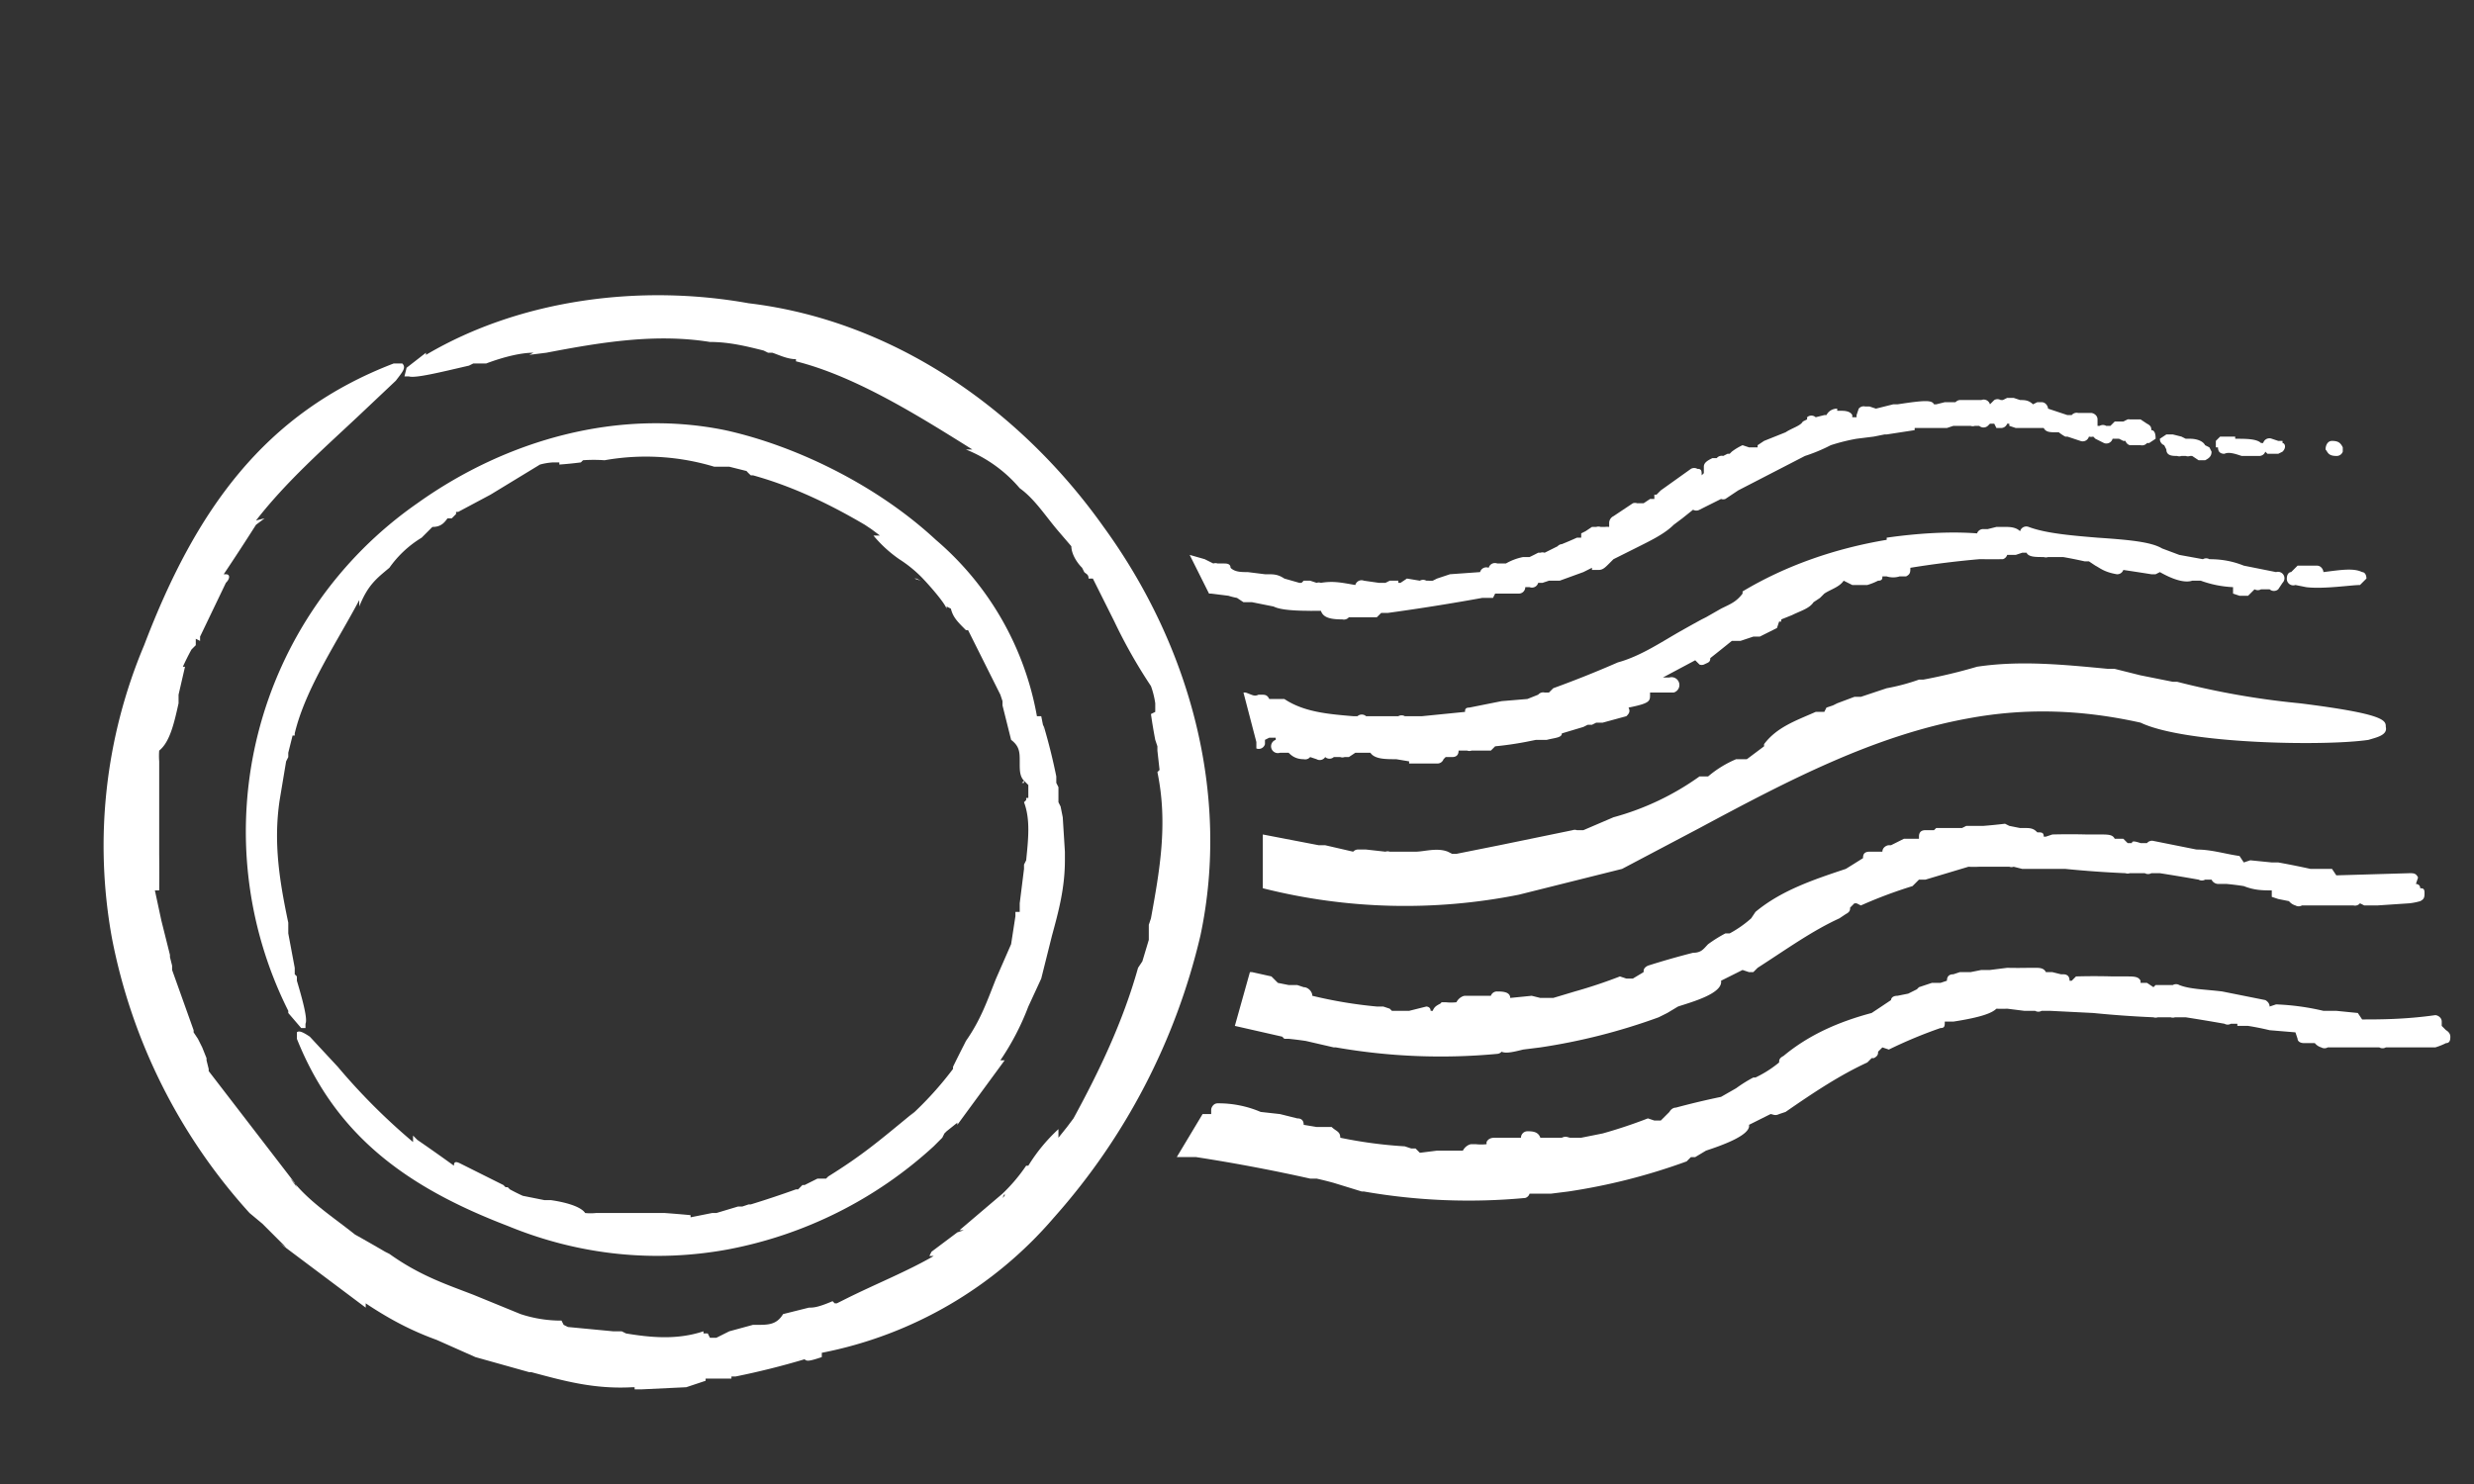 <?xml version="1.0" encoding="UTF-8"?><svg xmlns="http://www.w3.org/2000/svg" width="115" height="69" viewBox="0 0 115 69"><rect x="0" y="0" width="115" height="69" fill="#333333" stroke="none"/><g fill="#FFF" fill-rule="evenodd"><path d="M91.1 45.2h.5l.5-.1h.4l.8-.1a23.9 23.9 0 0 0 1 0h.3c.2 0 .4 0 .5.2h.3l.4.1h.1c.2 0 .3.1.3.3h.1l.2-.2a29.9 29.9 0 0 1 1.7 0h.6c.4 0 .6 0 .7.2v.1h.3l.3.2.1-.1h.8a.3.3 0 0 1 .3 0c.5.2 1.2.2 2 .3l2 .4s.2.1.2.3l.3-.1a11.4 11.4 0 0 1 2.2.3h.6l1 .1.2.3c.8 0 2 0 3.4-.2.1 0 .3.1.3.3v.2l.2.2s.2.1.2.3c0 .1 0 .3-.2.3a3 3 0 0 1-.5.2h-1.5a35.8 35.8 0 0 0-.6 0h-.2a.3.3 0 0 1-.3 0h-2.4a.3.3 0 0 1-.3 0 .6.6 0 0 1-.3-.2h-.5c-.2 0-.3-.1-.3-.2l-.1-.3-1.2-.1a12.7 12.7 0 0 0-1-.2h-.5v-.1h-.3a.3.3 0 0 1-.3 0 88.8 88.8 0 0 0-1.8-.3h-.5a.3.3 0 0 1-.2 0h-.6a.3.3 0 0 1-.2 0 48.8 48.8 0 0 1-2.8-.2l-2-.1h-.4a.3.3 0 0 1-.3 0h-.5l-.8-.1a5 5 0 0 1-.5 0c-.2.2-.7.4-2 .6h-.4c0 .2 0 .3-.2.3a21.3 21.3 0 0 0-2.4 1l-.3-.1-.2.2c0 .1 0 .2-.2.3H87l-.2.2c-1.3.6-2.5 1.4-3.8 2.3l-.3.1c-.2.1-.3 0-.4 0l-1 .5c.1.5-1.4 1-2 1.2l-.5.3h-.2l-.2.2a28.1 28.1 0 0 1-5.5 1.4l-.8.1h-1a.3.3 0 0 1-.2.2 28.2 28.2 0 0 1-7.5-.3h-.1L62 55a17 17 0 0 0-.8-.2h-.3a81.1 81.1 0 0 0-5.3-1h-1 .1l1.2-2h.4v-.2c0-.1.1-.3.3-.3a5 5 0 0 1 2 .4l.9.1.8.2c.2 0 .3.1.3.3l.6.1h.7c.2.2.4.2.4.5a20.9 20.9 0 0 0 3 .4l.3.1h.2l.2.2.8-.1H68c.1-.2.3-.3.4-.3h.2a2.2 2.2 0 0 0 .5 0v-.1c.1-.2.3-.2.4-.2h1.2a.3.3 0 0 1 .3-.3c.2 0 .5 0 .6.3h1c.2-.1.3 0 .4 0h.5a231.5 231.5 0 0 0 1-.2 23 23 0 0 0 2.1-.7l.3.1h.3l.4-.4s.1-.2.3-.2A36.8 36.8 0 0 1 80 51l.7-.4a6.4 6.4 0 0 1 .8-.5h.1a5.2 5.2 0 0 0 1.1-.7c0-.1 0-.2.2-.3 1.2-1 2.6-1.6 4.1-2a87.1 87.1 0 0 0 .9-.6s0-.2.3-.2l.5-.1.4-.2.1-.1.6-.2h.4l.3-.1c0-.2.1-.3.3-.3l.3-.1ZM90 38.5h1.2l.2-.1h.8a23.9 23.9 0 0 0 1-.1l.2.1.5.1h.3c.3 0 .4.1.5.2.2 0 .3 0 .3.2h.1l.3-.1a29.9 29.9 0 0 1 1.6 0h.6c.4 0 .6 0 .7.2h.4l.2.2h.2c0-.1.1-.1.4 0h.3a.3.3 0 0 1 .3-.1l2 .4c.7 0 1.3.2 2 .3l.2.3.3-.1 1 .1h.3a39.3 39.3 0 0 1 1.5.3h1l.2.3 3.4-.1c.2 0 .3 0 .4.2l-.1.3s.2 0 .2.2c.1 0 .2 0 .2.2s0 .3-.2.4a3 3 0 0 1-.5.1l-1.5.1a35.8 35.8 0 0 0-.6 0l-.2-.1a.3.3 0 0 1-.3.1H107a.3.3 0 0 1-.3 0 .6.6 0 0 1-.3-.2l-.5-.1-.3-.1v-.3c-.4 0-.8 0-1.3-.2a12.7 12.7 0 0 0-.8-.1h-.4s-.2 0-.3-.2h-.3a.3.3 0 0 1-.3 0 88.8 88.8 0 0 0-1.8-.3h-.4a.3.3 0 0 1-.3 0H99a.3.3 0 0 1-.2 0 48.8 48.8 0 0 1-2.8-.2h-2l-.4-.1a.3.3 0 0 1-.2 0H92a5 5 0 0 1-.5 0l-2 .6h-.3l-.3.3a21.3 21.3 0 0 0-2.4.9l-.2-.1h-.1l-.2.2c0 .1 0 .2-.2.3l-.3.2c-1.3.6-2.4 1.4-3.8 2.3l-.2.2h-.2l-.3-.1-1 .5c.1.6-1.4 1-2 1.2l-.5.3-.2.1-.2.1a28.1 28.1 0 0 1-5.5 1.4l-.8.1c-.4.1-.8.2-1 .1a.3.3 0 0 1-.2.1 28.2 28.2 0 0 1-7.5-.3H62l-1.3-.3a17 17 0 0 0-.8-.1h-.2l-.1-.1-2.2-.5.7-2.5h.1l.9.2.3.3.5.1h.4l.3.1c.2 0 .4.2.4.4a20.9 20.9 0 0 0 3 .5h.3l.3.1.1.1h.8l.8-.2s.2 0 .2.2h.1c.1-.3.4-.3.4-.4h.2a2.2 2.2 0 0 0 .5 0c.1-.2.3-.3.4-.3h1.2a.3.3 0 0 1 .3-.2c.2 0 .6 0 .6.3l1-.1.4.1h.6a230.5 230.5 0 0 0 1-.3 23 23 0 0 0 2.1-.7l.3.1h.3l.5-.3c0-.1 0-.2.2-.3a36.8 36.8 0 0 1 2.1-.6c.4 0 .5-.2.7-.4a6.4 6.4 0 0 1 .8-.5h.2a5.2 5.2 0 0 0 1-.7l.2-.3c1.2-1 2.7-1.5 4.2-2a87.1 87.1 0 0 0 .8-.5c0-.1 0-.3.3-.3h.6c0-.2.2-.3.3-.3h.1l.6-.3h.7v-.1c0-.2.1-.3.3-.3h.4Zm1.9-7.5c2-.3 4-.1 6.1.1h.3l1.2.3 1.5.3h.2a37 37 0 0 0 5.7 1c4 .5 4 .8 4 1.1.1.4-.5.5-.8.6-2 .3-8.5.2-10.6-.8-2.7-.6-5.3-.7-8-.2-4.4.8-8.4 2.9-12.5 5.1l-3.6 1.9-4.8 1.2a27 27 0 0 1-11.9-.3v-2.5l2.6.5h.3l1.3.3a.3.3 0 0 1 .2-.1h.4l.9.1a.3.3 0 0 1 .2 0h1.2c.4 0 1-.2 1.5 0l.2.1h.2l2-.4 3.4-.7a.3.3 0 0 1 .2 0h.3L75 38a12.5 12.5 0 0 0 4-1.9h.4a5 5 0 0 1 1.3-.8h.5l.8-.6v-.1c.6-.8 1.5-1.1 2.4-1.5h.4l.1-.2.3-.1.2-.1.8-.3h.3l1.2-.4a9.6 9.6 0 0 0 1.5-.4h.2a25.1 25.1 0 0 0 2.5-.6Zm-4.2-6c1.4-.2 2.9-.3 4.2-.2a.3.3 0 0 1 .3-.2h.2l.4-.1h.4c.2 0 .5 0 .7.2a.3.3 0 0 1 .4-.2c.8.3 2 .4 3.2.5 1.5.1 2.5.2 3 .5l.8.3 1.1.2a.3.3 0 0 1 .3 0c.6 0 1.1.1 1.6.3l1.5.3a.3.3 0 0 1 .3.5l-.2.3a.3.3 0 0 1-.4 0h-.4a.3.3 0 0 1-.3 0l-.3.3h-.4l-.3-.1v-.3a5 5 0 0 1-1.5-.3h-.4c-.3.1-.8 0-1.5-.4l-.2.1h-.2a109.4 109.4 0 0 0-1.3-.2.3.3 0 0 1-.3.2c-.6-.1-.8-.3-1-.4l-.3-.2h-.2a21.3 21.3 0 0 0-1-.2h-.7a.3.3 0 0 1-.2 0c-.4 0-.7 0-.8-.2H94l-.3.1h-.4a.3.3 0 0 1-.2.2 77.2 77.2 0 0 1-1 0H92a43.6 43.6 0 0 0-3.2.4c0 .2 0 .3-.2.4h-.3a1 1 0 0 1-.6 0h-.2c0 .1 0 .2-.2.2a3 3 0 0 1-.5.2h-.7l-.4-.2c-.2.3-.6.4-.9.6l-.2.2a21 21 0 0 1-.3.2c-.2.3-.6.4-1 .6l-.5.2v.1h-.1l-.1.3-.8.4h-.3l-.6.2h-.4a95 95 0 0 1-1 .8c0 .2-.1.2-.3.3a.3.3 0 0 1-.2 0l-.2-.2-1.5.8h.3a.3.3 0 0 1 .2.7h-1.1v.1c0 .3 0 .4-1 .6.1.2 0 .3-.1.4l-1.1.3h-.3l-.2.1h-.2l-.2.1-1 .3c0 .2-.3.2-.7.3h-.5l-.5.1a15.4 15.4 0 0 1-1.4.2l-.2.2h-.9a.3.3 0 0 1-.2 0h-.4c0 .2-.1.3-.3.3h-.3l-.1.1a.3.3 0 0 1-.3.2h-1.3v-.1l-.6-.1c-.5 0-1 0-1.2-.3H63l-.3.2h-.2a.3.3 0 0 1-.2 0H62a.3.3 0 0 1-.4 0 .3.3 0 0 1-.4.1l-.3-.1a.3.3 0 0 1-.3.1c-.4 0-.6-.2-.7-.3h-.4a.3.3 0 0 1-.2-.6v-.1H59l-.2.1v.2a.3.3 0 0 1-.4.2v-.3l-.6-2.3h.1c.3.1.4.2.6.1a.8.8 0 0 0 .1 0c.2 0 .3 0 .4.2h.7c.9.6 2 .7 3.2.8h.2a.3.3 0 0 1 .4 0H65a.3.3 0 0 1 .3 0h.8l2-.2c0-.1 0-.2.2-.2l.5-.1 1-.2 1.2-.1.5-.2a.3.3 0 0 1 .3-.1h.2l.2-.2a50.5 50.5 0 0 0 3-1.2c1.1-.3 2.1-1 3-1.5a52.3 52.3 0 0 1 .9-.5l.2-.1.7-.4c.4-.2.7-.3 1-.7v-.1c2-1.2 4.3-2 6.7-2.4Zm19 1.3h1c.2 0 .3.2.3.3.8-.1 1.4-.2 1.8 0 .1 0 .2.1.2.3l-.3.3c-.4 0-1.7.2-2.5.1l-.5-.1a.3.3 0 0 1-.4-.3c0-.2.1-.3.2-.3l.3-.3Zm1.7-5.8c.3 0 .4.1.5.3v.2a.3.3 0 0 1-.3.2c-.4 0-.4-.2-.5-.3 0-.2.1-.4.3-.4Zm-23-1.4h.2c.1 0 .4 0 .5.2v.1h.2v-.1l.1-.3a.3.3 0 0 1 .3-.1h.2l.3.1.8-.2h.2c1.3-.2 1.6-.2 1.7 0h.1l.4-.1h.5a.3.3 0 0 1 .2-.1h1a.3.3 0 0 1 .4.2l.2-.2a.3.3 0 0 1 .3 0h.1l.2-.1h.3l.3.1c.2 0 .4 0 .6.2l.2-.1h.2c.2 0 .3.2.3.3l.9.3h.2a.3.3 0 0 1 .3-.1h.6c.1 0 .3.1.3.3v.3h.1a.3.3 0 0 1 .3 0h.2l.2-.2h.4l.2-.1a.3.3 0 0 1 .1 0h.5l.3.2c.2.1.2.2.2.3.2 0 .2.3.2.4l-.3.2h-.1a.3.3 0 0 1-.3.1H99a.3.3 0 0 1-.2-.2h-.1l-.2-.1h-.3a.3.3 0 0 1-.4.2l-.4-.2-.1-.1a.4.4 0 0 1-.2 0 .3.3 0 0 1-.4.2l-.6-.2H96a2 2 0 0 1-.3-.2h-.1c-.3 0-.5 0-.6-.2h-1.3l-.3-.1v-.1h-.1a.3.3 0 0 1-.3.2h-.2l-.1-.2h-.2l-.1.1a.3.3 0 0 1-.4 0h-.2a.3.3 0 0 1-.2 0h-.8l-.3.1H89v.1l-1.3.2h-.1l-.5.1-.8.1a9 9 0 0 0-1.2.3l-.2.1a7.8 7.8 0 0 1-1 .4l-3.1 1.6-.6.4a.3.3 0 0 1-.2 0l-.8.4-.2.1a.3.3 0 0 1-.3 0l-.5.4-.4.3c-.4.4-1 .7-1.6 1l-1 .5-.2.1-.1.1-.1.1c-.2.2-.3.3-.5.3H74v-.1l-.4.2-1.1.4H72l-.3.1h-.2a.3.3 0 0 1-.4.2h-.2a.3.3 0 0 1-.3.3h-1.1l-.1.2h-.5a103.8 103.8 0 0 1-4.4.7h-.3l-.2.2h-1.3a.3.3 0 0 1-.3.1c-.6 0-.9-.1-1-.4H61a.3.3 0 0 1-.1 0c-1.1 0-1.5-.1-1.7-.2l-1-.2h-.4l-.3-.2a3.4 3.4 0 0 1-.4-.1l-.8-.1h-.1l-.9-1.8.7.2.4.2a.3.3 0 0 1 .2 0h.3c.1 0 .3 0 .3.2.2.2.5.2.8.2l.8.1h.1c.3 0 .5 0 .8.2l.7.2h.1l.1-.1h.3l.3.1a.3.3 0 0 1 .2 0c.6-.1 1 0 1.6.1a.3.3 0 0 1 .4-.2l.7.1h.3l.2-.1h.4v.1h.1l.3-.2.6.1a.3.3 0 0 1 .3 0h.1a1.8 1.8 0 0 0 .2 0l.2-.1.6-.2 1.4-.1a.3.3 0 0 1 .4-.2.3.3 0 0 1 .4-.2h.4a2.6 2.6 0 0 1 .8-.3h.3a10.6 10.6 0 0 0 .4-.2h.1a.3.3 0 0 1 .2 0 140.8 140.8 0 0 0 .6-.3.3.3 0 0 1 .2-.1 16.2 16.2 0 0 0 .7-.3h.2v-.2l.2-.1.3-.2h.2a.3.3 0 0 1 .2 0h.2a.9.9 0 0 1 .2 0v-.2s0-.2.2-.3l.3-.2.6-.4a.3.3 0 0 1 .2 0h.3l.3-.2h.2V23h.1l.2-.2 1.4-1a.3.3 0 0 1 .3 0c.2 0 .2.1.2.3l.1-.1v-.3c0-.2.2-.3.4-.4h.2a.3.3 0 0 1 .3-.1l.2-.1h.1l.1-.1a2.6 2.6 0 0 1 .5-.3l.3.1h.4v-.1l.3-.2 1-.4c.3-.2.7-.3.8-.5l.2-.1v-.1a.3.3 0 0 1 .4 0l.4-.1h.1c.1-.2.3-.3.5-.3Zm17.8 1.2h.7v.1c.5 0 1 0 1.2.2h.1a.3.3 0 0 1 .4-.2l.3.1h.2v.1c.1 0 .2.2 0 .4l-.2.1h-.5l-.1-.1a.3.3 0 0 1-.3.2h-.8c-.3-.1-.6-.2-.8-.1-.2 0-.3-.1-.3-.3h-.1v-.3l.2-.2Zm-2.5-.1h.3l.4.1.2.1h.2c.3 0 .6.1.7.3l.2.1.1.2c0 .2-.1.3-.3.4h-.3l-.3-.2h-.1a.3.3 0 0 1-.2 0h-.2a.3.3 0 0 1-.2 0c-.2 0-.5 0-.5-.3l-.1-.2a.3.3 0 0 1-.2-.3l.3-.2Zm-80.9-3.7c4.4-2.6 10-3.3 15-2.4 6.7.8 12.6 4.9 16.5 10.4 4 5.5 5.9 12.4 4.5 19A30 30 0 0 1 49 56.6a19 19 0 0 1-10.8 6.3v.2c-.6.2-.7.2-.8.1H37a7.4 7.4 0 0 0 .4 0 36.6 36.6 0 0 1-3.2.8H34v.1h-1.2v.1l-.3.1-.6.2-2.1.1h-.3v-.1h-.1c-1.8.1-3.2-.3-4.7-.7h-.1l-2.5-.7-1.8-.8c-1.1-.4-2.1-.9-3.3-1.7v.2l-4-3 .3.2-.2-.2-.6-.6-.1-.1-.2-.2-.6-.5a26.5 26.5 0 0 1-6.4-12.8A24 24 0 0 1 6.7 30c2.4-6.3 5.6-10.8 11.6-13.1h.4c.2.2 0 .4-.3.8l-1.8 1.7c-1.6 1.5-3.3 3-4.7 4.8l.4-.1-.4.3a111.4 111.4 0 0 1-1.5 2.3h.1c.2 0 .2.2 0 .4l-1.2 2.5v.2l-.2-.1v.3l-.2.2a12.2 12.2 0 0 0-.4.8h.1l-.3 1.3v.4c-.2.9-.4 1.8-.9 2.2a3.2 3.2 0 0 0 0 .5v4.3a69.3 69.3 0 0 1 0 1.7h-.2l.3 1.4.4 1.6v.1l.1.4v.2l1 2.8v.1l.2.3.1.2.1.2.2.5v.1l.1.4v.1l4 5.2.1.2-.3-.4.1.1c.8 1 1.9 1.7 2.9 2.5a79.1 79.1 0 0 1 1.4.8l.2.1c1.4 1 2.6 1.4 3.9 1.9l2.2.9a6 6 0 0 0 1.7.3h.2l.1.2.2.1 2.1.2h.4l.2.1c1.2.2 2.4.3 3.6-.1v.1h.2l.1.2h.3l.4-.2.2-.1 1.1-.3h.2c.5 0 .9 0 1.2-.5l1.2-.3c.2 0 .4 0 1.1-.3l.1.1h.1l.4-.2c1.4-.7 2.9-1.3 4.1-2h-.2l.1-.2 1.2-.9.3-.1h-.2l2-1.7a8 8 0 0 0 1.1-1.3h.1a8 8 0 0 1 1.4-1.7v.4l.4-.5.3-.4c1.2-2.2 2.3-4.5 3-7v.1-.1l.2-.3.3-1V43l.1-.3c.4-2.2.8-4.4.3-6.8l.1-.1-.1-.9v-.2l-.1-.3a24.2 24.2 0 0 1-.2-1.2l.2-.1v-.4a4 4 0 0 0-.2-.8 24 24 0 0 1-1.7-3l-1-2h-.2c0-.2-.1-.2-.2-.3l-.1-.2c-.3-.3-.5-.7-.5-1l-.6-.7c-.6-.7-1.1-1.5-1.8-2a6.4 6.4 0 0 0-2.5-1.8h.3c-2.4-1.5-5.4-3.4-8.2-4.1v-.1c-.4 0-.8-.2-1.1-.3h-.2l-.2-.1c-.8-.2-1.6-.4-2.5-.4-2.5-.4-5 0-7.6.5a497.6 497.6 0 0 1-.8.1l.2-.1c-.6 0-1.4.2-2.2.5H22l-.2.1c-1.3.3-2.5.6-2.8.5h-.2l.1-.4.9-.7ZM34 62h-.1.2Zm12.7-6.5-.1.2.1-.1v-.1ZM31.9 27.8h.1Z"/><path d="M13.4 47a18.6 18.6 0 0 1 6-23.6c4.2-3 9.4-4.4 14.3-3.4 3.2.7 7 2.5 9.8 5.1a14 14 0 0 1 4.7 8.2h.2l.1.5v.3a5.6 5.6 0 0 0 0-.4 27.5 27.5 0 0 1 .6 2.4v.3l.1.2v.7l.1.2.1.5.1 1.6v.4c0 1.3-.3 2.4-.6 3.5l-.5 2-.6 1.3a12 12 0 0 1-1.3 2.5h.2l-2.2 3V52v.2l-.5.4-.1.1-.1.2-.4.4a19.5 19.5 0 0 1-9.6 4.8c-3.3.6-6.8.3-10.2-1.1-4.7-1.8-8-4.2-9.8-8.7V48c.1-.1.3 0 .6.2l1.3 1.4a29 29 0 0 0 3.5 3.5v-.3l.2.2a83.6 83.6 0 0 1 1.7 1.2c0-.2.1-.2.3-.1l2 1 .1.1h.1l.1.1a9.2 9.2 0 0 0 .6.3l1 .2h.3c.7.1 1.4.3 1.6.6a2.4 2.4 0 0 0 .5 0h3.2a52 52 0 0 1 1.2.1v.1l1-.2h.2l1-.3h.2l.3-.1h.1a46 46 0 0 0 2.1-.7h.1l.2-.2h.1l.2-.1.4-.2h.4l.1-.1c1.6-1 2.3-1.6 4-3l-.2.2a16 16 0 0 0 2-2.2v-.1a59.4 59.4 0 0 1 .5-1l.1-.2c.7-1 1-1.9 1.4-2.9l.7-1.6.2-1.3v-.2h.2V42l.2-1.6v-.2l.1-.2c.1-1 .2-1.9-.1-2.7l.1-.1v-.1h.1v-.6l-.2-.2c-.2-.2-.2-.5-.2-.8v-.1c0-.4 0-.7-.4-1l-.2-.8-.2-.8v-.2l-.1-.3-1.5-3h-.1c-.4-.4-.6-.6-.7-1l-.2-.1v.1c-.1-.3-.9-1.2-1.2-1.5a6 6 0 0 0-1-.8 6 6 0 0 1-1.2-1.1h.3a30 30 0 0 0-.4-.3l-.3-.2c-1.7-1-3.4-1.8-5.2-2.3h-.1a2 2 0 0 1-.2-.2l-.8-.2h-.7a11 11 0 0 0-5.1-.3 6.8 6.8 0 0 0-1 0l-.1.1a18.1 18.1 0 0 1-1 .1v-.1h-.3a3 3 0 0 0-.6.1L22.8 23l-1.5.8h-.1v.1l-.2.2h-.2c-.2.3-.4.4-.7.4l-.5.5a5 5 0 0 0-1.5 1.4c-.6.5-1 .8-1.4 1.8v-.3c-1 1.9-2.5 4.1-3 6.2v.1h-.1l-.2.8v.2l-.1.2-.3 1.8c-.3 2 0 3.8.4 5.7a374.3 374.3 0 0 1 0 .6v-.1l.3 1.6v.3l.1.1v.2c.3 1 .5 1.8.4 2v.2H14l-.6-.7Zm34.1-10.6h.1v-.1Zm-5-9.5.3.1-.2-.1ZM21.9 38h.1Z"/></g></svg>